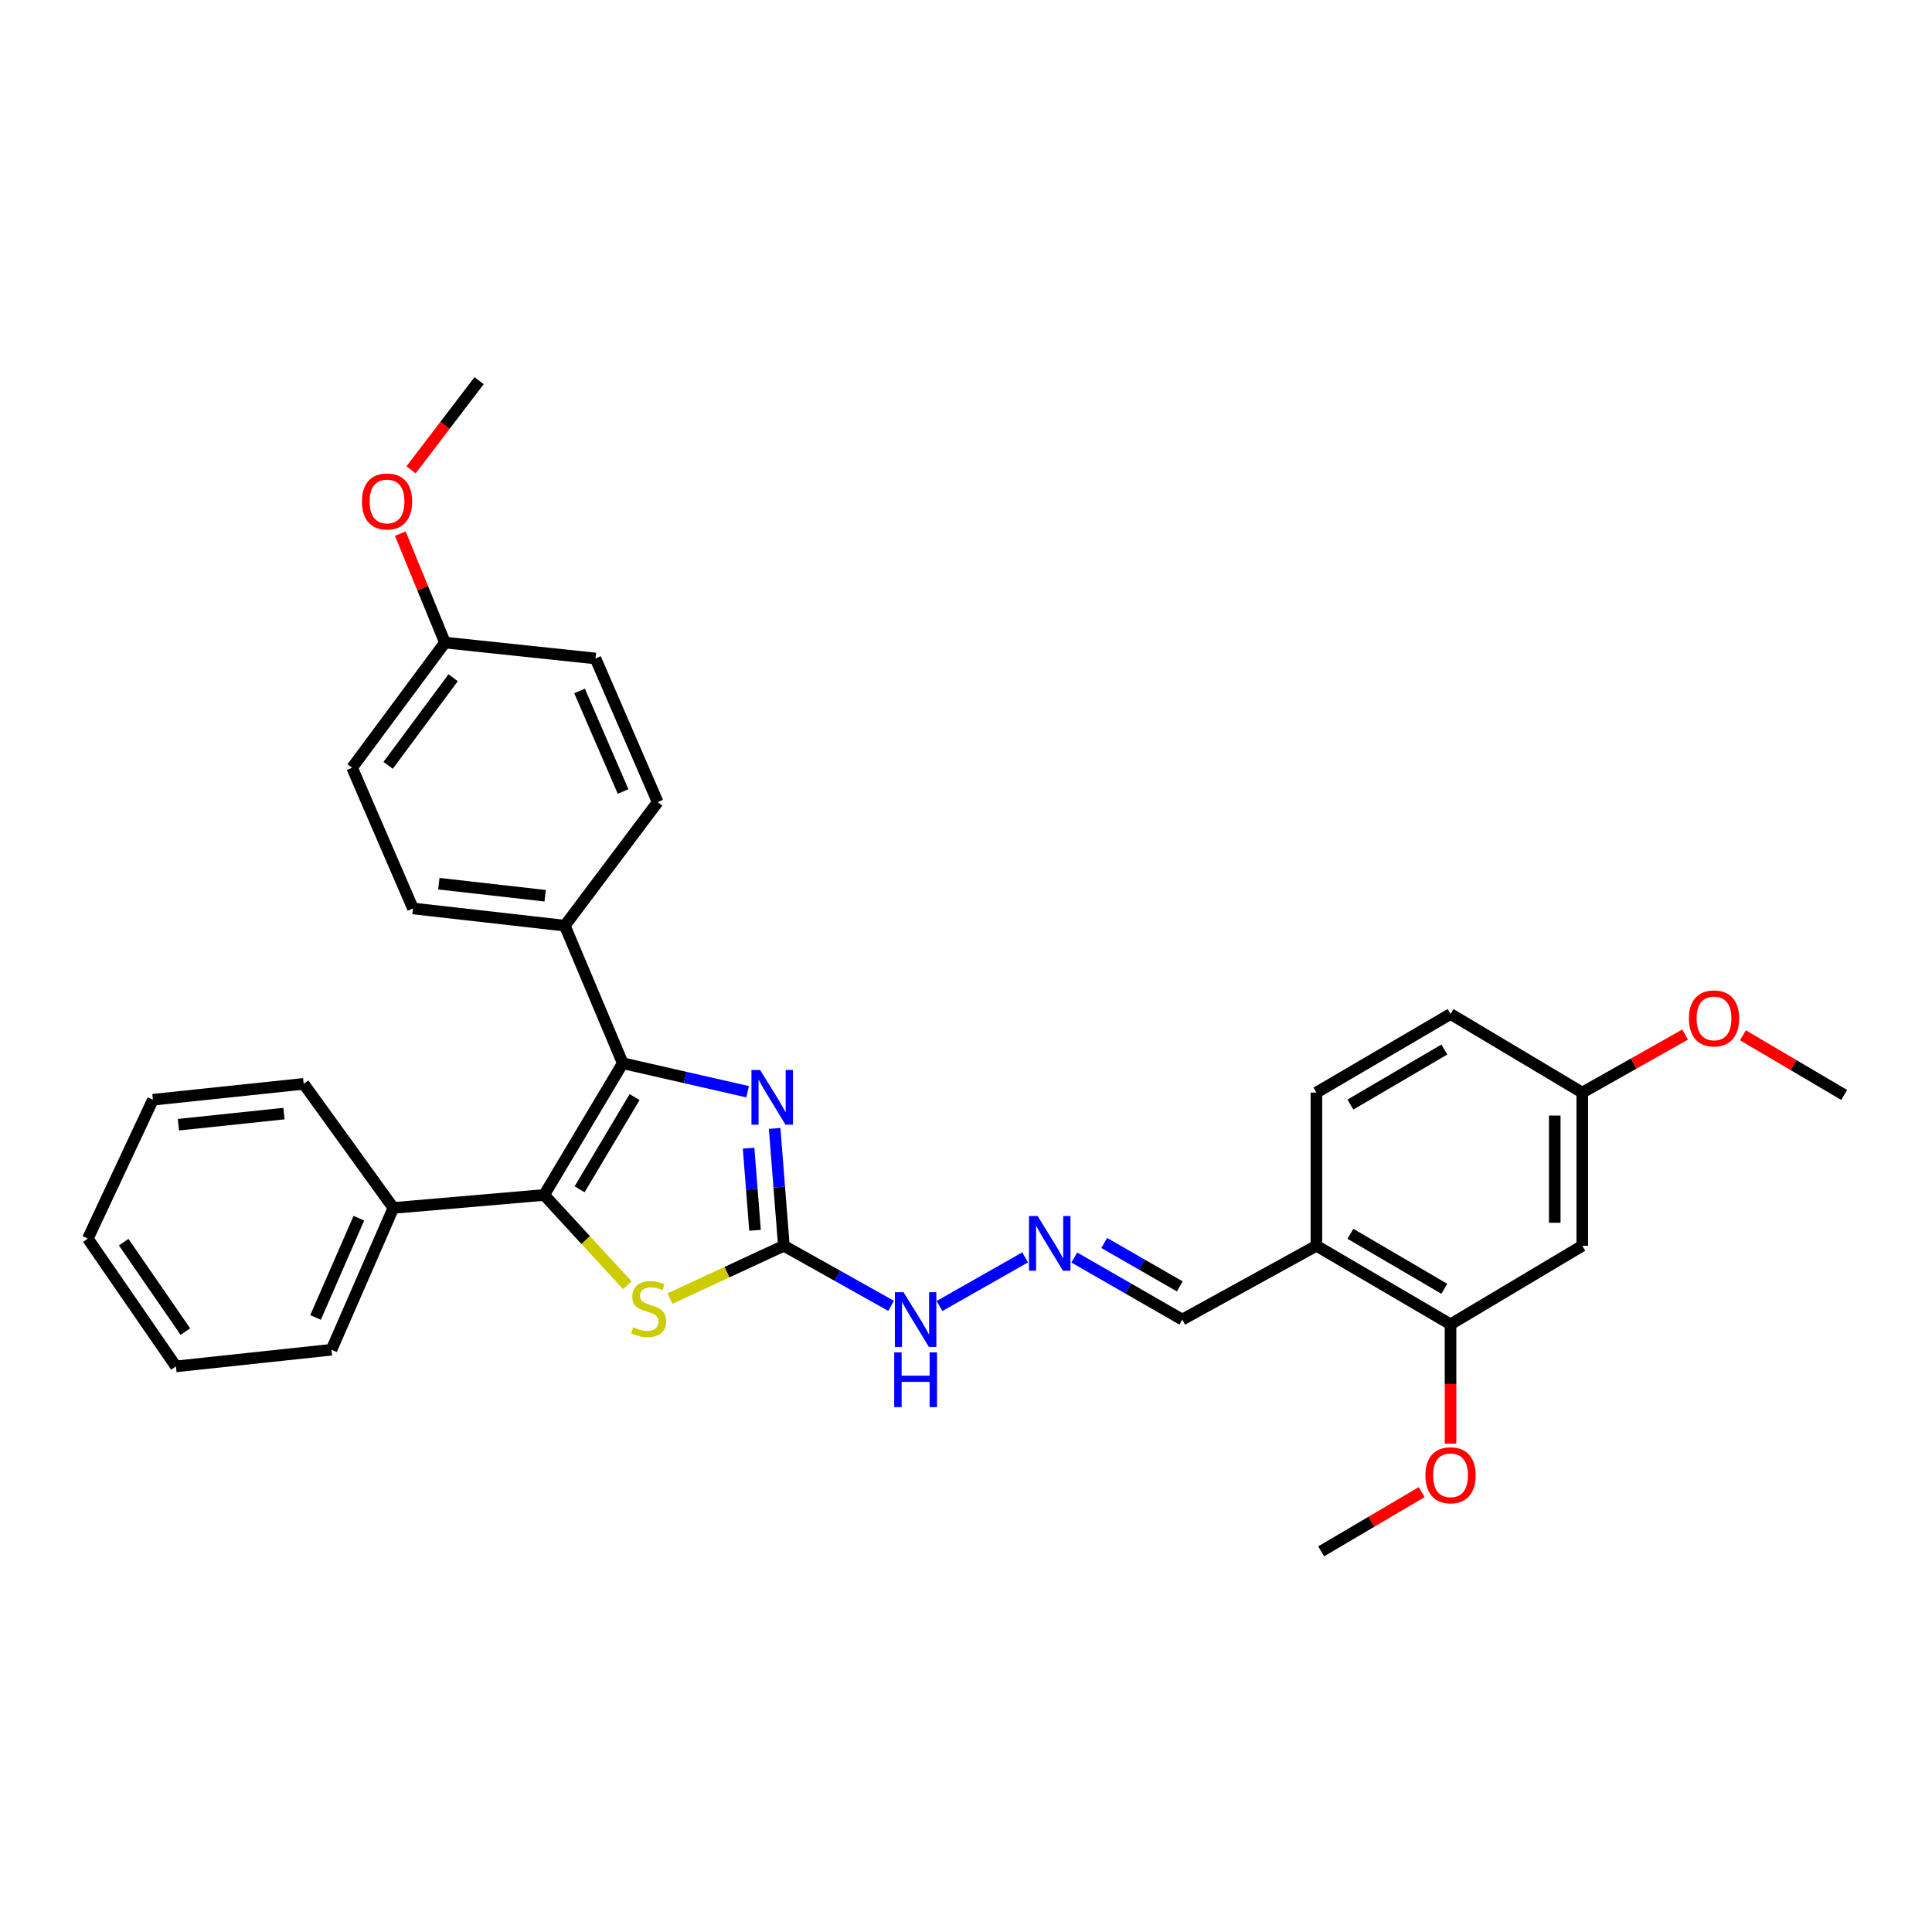<?xml version='1.0' encoding='iso-8859-1'?>
<svg version='1.1' baseProfile='full'
              xmlns='http://www.w3.org/2000/svg'
                      xmlns:rdkit='http://www.rdkit.org/xml'
                      xmlns:xlink='http://www.w3.org/1999/xlink'
                  xml:space='preserve'
width='1000px' height='1000px' viewBox='0 0 1000 1000'>
<!-- END OF HEADER -->
<rect style='opacity:1.0;fill:#FFFFFF;stroke:none' width='1000' height='1000' x='0' y='0'> </rect>
<path class='bond-0' d='M 322.332,550.325 L 281.662,618.511' style='fill:none;fill-rule:evenodd;stroke:#000000;stroke-width:6px;stroke-linecap:butt;stroke-linejoin:miter;stroke-opacity:1' />
<path class='bond-0' d='M 328.466,567.85 L 299.997,615.58' style='fill:none;fill-rule:evenodd;stroke:#000000;stroke-width:6px;stroke-linecap:butt;stroke-linejoin:miter;stroke-opacity:1' />
<path class='bond-1' d='M 322.332,550.325 L 354.649,557.701' style='fill:none;fill-rule:evenodd;stroke:#000000;stroke-width:6px;stroke-linecap:butt;stroke-linejoin:miter;stroke-opacity:1' />
<path class='bond-1' d='M 354.649,557.701 L 386.967,565.077' style='fill:none;fill-rule:evenodd;stroke:#0000FF;stroke-width:6px;stroke-linecap:butt;stroke-linejoin:miter;stroke-opacity:1' />
<path class='bond-4' d='M 322.332,550.325 L 292.346,479.123' style='fill:none;fill-rule:evenodd;stroke:#000000;stroke-width:6px;stroke-linecap:butt;stroke-linejoin:miter;stroke-opacity:1' />
<path class='bond-3' d='M 281.662,618.511 L 303.17,641.869' style='fill:none;fill-rule:evenodd;stroke:#000000;stroke-width:6px;stroke-linecap:butt;stroke-linejoin:miter;stroke-opacity:1' />
<path class='bond-3' d='M 303.17,641.869 L 324.678,665.227' style='fill:none;fill-rule:evenodd;stroke:#CCCC00;stroke-width:6px;stroke-linecap:butt;stroke-linejoin:miter;stroke-opacity:1' />
<path class='bond-10' d='M 281.662,618.511 L 203.607,625.23' style='fill:none;fill-rule:evenodd;stroke:#000000;stroke-width:6px;stroke-linecap:butt;stroke-linejoin:miter;stroke-opacity:1' />
<path class='bond-2' d='M 400.954,584.067 L 403.337,614.434' style='fill:none;fill-rule:evenodd;stroke:#0000FF;stroke-width:6px;stroke-linecap:butt;stroke-linejoin:miter;stroke-opacity:1' />
<path class='bond-2' d='M 403.337,614.434 L 405.721,644.801' style='fill:none;fill-rule:evenodd;stroke:#000000;stroke-width:6px;stroke-linecap:butt;stroke-linejoin:miter;stroke-opacity:1' />
<path class='bond-2' d='M 387.467,594.292 L 389.136,615.549' style='fill:none;fill-rule:evenodd;stroke:#0000FF;stroke-width:6px;stroke-linecap:butt;stroke-linejoin:miter;stroke-opacity:1' />
<path class='bond-2' d='M 389.136,615.549 L 390.805,636.806' style='fill:none;fill-rule:evenodd;stroke:#000000;stroke-width:6px;stroke-linecap:butt;stroke-linejoin:miter;stroke-opacity:1' />
<path class='bond-9' d='M 405.721,644.801 L 433.475,660.35' style='fill:none;fill-rule:evenodd;stroke:#000000;stroke-width:6px;stroke-linecap:butt;stroke-linejoin:miter;stroke-opacity:1' />
<path class='bond-9' d='M 433.475,660.35 L 461.229,675.898' style='fill:none;fill-rule:evenodd;stroke:#0000FF;stroke-width:6px;stroke-linecap:butt;stroke-linejoin:miter;stroke-opacity:1' />
<path class='bond-31' d='M 405.721,644.801 L 376.242,658.476' style='fill:none;fill-rule:evenodd;stroke:#000000;stroke-width:6px;stroke-linecap:butt;stroke-linejoin:miter;stroke-opacity:1' />
<path class='bond-31' d='M 376.242,658.476 L 346.762,672.15' style='fill:none;fill-rule:evenodd;stroke:#CCCC00;stroke-width:6px;stroke-linecap:butt;stroke-linejoin:miter;stroke-opacity:1' />
<path class='bond-13' d='M 292.346,479.123 L 213.753,470.212' style='fill:none;fill-rule:evenodd;stroke:#000000;stroke-width:6px;stroke-linecap:butt;stroke-linejoin:miter;stroke-opacity:1' />
<path class='bond-13' d='M 282.162,463.632 L 227.146,457.394' style='fill:none;fill-rule:evenodd;stroke:#000000;stroke-width:6px;stroke-linecap:butt;stroke-linejoin:miter;stroke-opacity:1' />
<path class='bond-14' d='M 292.346,479.123 L 340.415,415.17' style='fill:none;fill-rule:evenodd;stroke:#000000;stroke-width:6px;stroke-linecap:butt;stroke-linejoin:miter;stroke-opacity:1' />
<path class='bond-5' d='M 750.793,685.471 L 681.364,644.801' style='fill:none;fill-rule:evenodd;stroke:#000000;stroke-width:6px;stroke-linecap:butt;stroke-linejoin:miter;stroke-opacity:1' />
<path class='bond-5' d='M 747.579,667.079 L 698.978,638.61' style='fill:none;fill-rule:evenodd;stroke:#000000;stroke-width:6px;stroke-linecap:butt;stroke-linejoin:miter;stroke-opacity:1' />
<path class='bond-8' d='M 750.793,685.471 L 818.98,644.801' style='fill:none;fill-rule:evenodd;stroke:#000000;stroke-width:6px;stroke-linecap:butt;stroke-linejoin:miter;stroke-opacity:1' />
<path class='bond-18' d='M 750.793,685.471 L 750.793,716.359' style='fill:none;fill-rule:evenodd;stroke:#000000;stroke-width:6px;stroke-linecap:butt;stroke-linejoin:miter;stroke-opacity:1' />
<path class='bond-18' d='M 750.793,716.359 L 750.793,747.247' style='fill:none;fill-rule:evenodd;stroke:#FF0000;stroke-width:6px;stroke-linecap:butt;stroke-linejoin:miter;stroke-opacity:1' />
<path class='bond-6' d='M 681.364,644.801 L 611.943,683.01' style='fill:none;fill-rule:evenodd;stroke:#000000;stroke-width:6px;stroke-linecap:butt;stroke-linejoin:miter;stroke-opacity:1' />
<path class='bond-12' d='M 681.364,644.801 L 681.364,565.527' style='fill:none;fill-rule:evenodd;stroke:#000000;stroke-width:6px;stroke-linecap:butt;stroke-linejoin:miter;stroke-opacity:1' />
<path class='bond-7' d='M 530.601,650.817 L 486.293,675.984' style='fill:none;fill-rule:evenodd;stroke:#0000FF;stroke-width:6px;stroke-linecap:butt;stroke-linejoin:miter;stroke-opacity:1' />
<path class='bond-11' d='M 556.055,650.892 L 583.999,666.951' style='fill:none;fill-rule:evenodd;stroke:#0000FF;stroke-width:6px;stroke-linecap:butt;stroke-linejoin:miter;stroke-opacity:1' />
<path class='bond-11' d='M 583.999,666.951 L 611.943,683.01' style='fill:none;fill-rule:evenodd;stroke:#000000;stroke-width:6px;stroke-linecap:butt;stroke-linejoin:miter;stroke-opacity:1' />
<path class='bond-11' d='M 571.536,643.359 L 591.097,654.6' style='fill:none;fill-rule:evenodd;stroke:#0000FF;stroke-width:6px;stroke-linecap:butt;stroke-linejoin:miter;stroke-opacity:1' />
<path class='bond-11' d='M 591.097,654.6 L 610.658,665.841' style='fill:none;fill-rule:evenodd;stroke:#000000;stroke-width:6px;stroke-linecap:butt;stroke-linejoin:miter;stroke-opacity:1' />
<path class='bond-34' d='M 818.98,644.801 L 818.98,565.527' style='fill:none;fill-rule:evenodd;stroke:#000000;stroke-width:6px;stroke-linecap:butt;stroke-linejoin:miter;stroke-opacity:1' />
<path class='bond-34' d='M 804.734,632.91 L 804.734,577.419' style='fill:none;fill-rule:evenodd;stroke:#000000;stroke-width:6px;stroke-linecap:butt;stroke-linejoin:miter;stroke-opacity:1' />
<path class='bond-23' d='M 203.607,625.23 L 171.579,698.624' style='fill:none;fill-rule:evenodd;stroke:#000000;stroke-width:6px;stroke-linecap:butt;stroke-linejoin:miter;stroke-opacity:1' />
<path class='bond-23' d='M 185.747,630.542 L 163.327,681.918' style='fill:none;fill-rule:evenodd;stroke:#000000;stroke-width:6px;stroke-linecap:butt;stroke-linejoin:miter;stroke-opacity:1' />
<path class='bond-24' d='M 203.607,625.23 L 157.192,560.993' style='fill:none;fill-rule:evenodd;stroke:#000000;stroke-width:6px;stroke-linecap:butt;stroke-linejoin:miter;stroke-opacity:1' />
<path class='bond-17' d='M 681.364,565.527 L 750.793,524.842' style='fill:none;fill-rule:evenodd;stroke:#000000;stroke-width:6px;stroke-linecap:butt;stroke-linejoin:miter;stroke-opacity:1' />
<path class='bond-17' d='M 698.98,571.715 L 747.581,543.235' style='fill:none;fill-rule:evenodd;stroke:#000000;stroke-width:6px;stroke-linecap:butt;stroke-linejoin:miter;stroke-opacity:1' />
<path class='bond-19' d='M 213.753,470.212 L 182.247,397.372' style='fill:none;fill-rule:evenodd;stroke:#000000;stroke-width:6px;stroke-linecap:butt;stroke-linejoin:miter;stroke-opacity:1' />
<path class='bond-20' d='M 340.415,415.17 L 308.221,340.827' style='fill:none;fill-rule:evenodd;stroke:#000000;stroke-width:6px;stroke-linecap:butt;stroke-linejoin:miter;stroke-opacity:1' />
<path class='bond-20' d='M 322.514,409.68 L 299.978,357.639' style='fill:none;fill-rule:evenodd;stroke:#000000;stroke-width:6px;stroke-linecap:butt;stroke-linejoin:miter;stroke-opacity:1' />
<path class='bond-15' d='M 818.98,565.527 L 750.793,524.842' style='fill:none;fill-rule:evenodd;stroke:#000000;stroke-width:6px;stroke-linecap:butt;stroke-linejoin:miter;stroke-opacity:1' />
<path class='bond-21' d='M 818.98,565.527 L 845.598,550.505' style='fill:none;fill-rule:evenodd;stroke:#000000;stroke-width:6px;stroke-linecap:butt;stroke-linejoin:miter;stroke-opacity:1' />
<path class='bond-21' d='M 845.598,550.505 L 872.216,535.483' style='fill:none;fill-rule:evenodd;stroke:#FF0000;stroke-width:6px;stroke-linecap:butt;stroke-linejoin:miter;stroke-opacity:1' />
<path class='bond-16' d='M 230.316,332.596 L 308.221,340.827' style='fill:none;fill-rule:evenodd;stroke:#000000;stroke-width:6px;stroke-linecap:butt;stroke-linejoin:miter;stroke-opacity:1' />
<path class='bond-22' d='M 230.316,332.596 L 218.755,304.402' style='fill:none;fill-rule:evenodd;stroke:#000000;stroke-width:6px;stroke-linecap:butt;stroke-linejoin:miter;stroke-opacity:1' />
<path class='bond-22' d='M 218.755,304.402 L 207.193,276.207' style='fill:none;fill-rule:evenodd;stroke:#FF0000;stroke-width:6px;stroke-linecap:butt;stroke-linejoin:miter;stroke-opacity:1' />
<path class='bond-32' d='M 230.316,332.596 L 182.247,397.372' style='fill:none;fill-rule:evenodd;stroke:#000000;stroke-width:6px;stroke-linecap:butt;stroke-linejoin:miter;stroke-opacity:1' />
<path class='bond-32' d='M 234.545,350.802 L 200.897,396.145' style='fill:none;fill-rule:evenodd;stroke:#000000;stroke-width:6px;stroke-linecap:butt;stroke-linejoin:miter;stroke-opacity:1' />
<path class='bond-25' d='M 735.85,772.323 L 709.842,787.646' style='fill:none;fill-rule:evenodd;stroke:#FF0000;stroke-width:6px;stroke-linecap:butt;stroke-linejoin:miter;stroke-opacity:1' />
<path class='bond-25' d='M 709.842,787.646 L 683.833,802.97' style='fill:none;fill-rule:evenodd;stroke:#000000;stroke-width:6px;stroke-linecap:butt;stroke-linejoin:miter;stroke-opacity:1' />
<path class='bond-26' d='M 902.129,535.855 L 928.337,551.301' style='fill:none;fill-rule:evenodd;stroke:#FF0000;stroke-width:6px;stroke-linecap:butt;stroke-linejoin:miter;stroke-opacity:1' />
<path class='bond-26' d='M 928.337,551.301 L 954.545,566.746' style='fill:none;fill-rule:evenodd;stroke:#000000;stroke-width:6px;stroke-linecap:butt;stroke-linejoin:miter;stroke-opacity:1' />
<path class='bond-27' d='M 212.757,243.188 L 230.369,220.109' style='fill:none;fill-rule:evenodd;stroke:#FF0000;stroke-width:6px;stroke-linecap:butt;stroke-linejoin:miter;stroke-opacity:1' />
<path class='bond-27' d='M 230.369,220.109 L 247.98,197.03' style='fill:none;fill-rule:evenodd;stroke:#000000;stroke-width:6px;stroke-linecap:butt;stroke-linejoin:miter;stroke-opacity:1' />
<path class='bond-29' d='M 171.579,698.624 L 91.055,707.243' style='fill:none;fill-rule:evenodd;stroke:#000000;stroke-width:6px;stroke-linecap:butt;stroke-linejoin:miter;stroke-opacity:1' />
<path class='bond-28' d='M 157.192,560.993 L 79.152,569.215' style='fill:none;fill-rule:evenodd;stroke:#000000;stroke-width:6px;stroke-linecap:butt;stroke-linejoin:miter;stroke-opacity:1' />
<path class='bond-28' d='M 146.978,576.393 L 92.351,582.149' style='fill:none;fill-rule:evenodd;stroke:#000000;stroke-width:6px;stroke-linecap:butt;stroke-linejoin:miter;stroke-opacity:1' />
<path class='bond-30' d='M 79.152,569.215 L 45.455,641.106' style='fill:none;fill-rule:evenodd;stroke:#000000;stroke-width:6px;stroke-linecap:butt;stroke-linejoin:miter;stroke-opacity:1' />
<path class='bond-33' d='M 91.055,707.243 L 45.455,641.106' style='fill:none;fill-rule:evenodd;stroke:#000000;stroke-width:6px;stroke-linecap:butt;stroke-linejoin:miter;stroke-opacity:1' />
<path class='bond-33' d='M 95.942,689.236 L 64.022,642.94' style='fill:none;fill-rule:evenodd;stroke:#000000;stroke-width:6px;stroke-linecap:butt;stroke-linejoin:miter;stroke-opacity:1' />
<path  class='atom-2' d='M 393.431 553.821
L 402.711 568.821
Q 403.631 570.301, 405.111 572.981
Q 406.591 575.661, 406.671 575.821
L 406.671 553.821
L 410.431 553.821
L 410.431 582.141
L 406.551 582.141
L 396.591 565.741
Q 395.431 563.821, 394.191 561.621
Q 392.991 559.421, 392.631 558.741
L 392.631 582.141
L 388.951 582.141
L 388.951 553.821
L 393.431 553.821
' fill='#0000FF'/>
<path  class='atom-4' d='M 327.754 686.977
Q 328.074 687.097, 329.394 687.657
Q 330.714 688.217, 332.154 688.577
Q 333.634 688.897, 335.074 688.897
Q 337.754 688.897, 339.314 687.617
Q 340.874 686.297, 340.874 684.017
Q 340.874 682.457, 340.074 681.497
Q 339.314 680.537, 338.114 680.017
Q 336.914 679.497, 334.914 678.897
Q 332.394 678.137, 330.874 677.417
Q 329.394 676.697, 328.314 675.177
Q 327.274 673.657, 327.274 671.097
Q 327.274 667.537, 329.674 665.337
Q 332.114 663.137, 336.914 663.137
Q 340.194 663.137, 343.914 664.697
L 342.994 667.777
Q 339.594 666.377, 337.034 666.377
Q 334.274 666.377, 332.754 667.537
Q 331.234 668.657, 331.274 670.617
Q 331.274 672.137, 332.034 673.057
Q 332.834 673.977, 333.954 674.497
Q 335.114 675.017, 337.034 675.617
Q 339.594 676.417, 341.114 677.217
Q 342.634 678.017, 343.714 679.657
Q 344.834 681.257, 344.834 684.017
Q 344.834 687.937, 342.194 690.057
Q 339.594 692.137, 335.234 692.137
Q 332.714 692.137, 330.794 691.577
Q 328.914 691.057, 326.674 690.137
L 327.754 686.977
' fill='#CCCC00'/>
<path  class='atom-8' d='M 537.077 629.423
L 546.357 644.423
Q 547.277 645.903, 548.757 648.583
Q 550.237 651.263, 550.317 651.423
L 550.317 629.423
L 554.077 629.423
L 554.077 657.743
L 550.197 657.743
L 540.237 641.343
Q 539.077 639.423, 537.837 637.223
Q 536.637 635.023, 536.277 634.343
L 536.277 657.743
L 532.597 657.743
L 532.597 629.423
L 537.077 629.423
' fill='#0000FF'/>
<path  class='atom-10' d='M 467.664 668.85
L 476.944 683.85
Q 477.864 685.33, 479.344 688.01
Q 480.824 690.69, 480.904 690.85
L 480.904 668.85
L 484.664 668.85
L 484.664 697.17
L 480.784 697.17
L 470.824 680.77
Q 469.664 678.85, 468.424 676.65
Q 467.224 674.45, 466.864 673.77
L 466.864 697.17
L 463.184 697.17
L 463.184 668.85
L 467.664 668.85
' fill='#0000FF'/>
<path  class='atom-10' d='M 462.844 700.002
L 466.684 700.002
L 466.684 712.042
L 481.164 712.042
L 481.164 700.002
L 485.004 700.002
L 485.004 728.322
L 481.164 728.322
L 481.164 715.242
L 466.684 715.242
L 466.684 728.322
L 462.844 728.322
L 462.844 700.002
' fill='#0000FF'/>
<path  class='atom-19' d='M 737.793 763.599
Q 737.793 756.799, 741.153 752.999
Q 744.513 749.199, 750.793 749.199
Q 757.073 749.199, 760.433 752.999
Q 763.793 756.799, 763.793 763.599
Q 763.793 770.479, 760.393 774.399
Q 756.993 778.279, 750.793 778.279
Q 744.553 778.279, 741.153 774.399
Q 737.793 770.519, 737.793 763.599
M 750.793 775.079
Q 755.113 775.079, 757.433 772.199
Q 759.793 769.279, 759.793 763.599
Q 759.793 758.039, 757.433 755.239
Q 755.113 752.399, 750.793 752.399
Q 746.473 752.399, 744.113 755.199
Q 741.793 757.999, 741.793 763.599
Q 741.793 769.319, 744.113 772.199
Q 746.473 775.079, 750.793 775.079
' fill='#FF0000'/>
<path  class='atom-22' d='M 874.174 527.122
Q 874.174 520.322, 877.534 516.522
Q 880.894 512.722, 887.174 512.722
Q 893.454 512.722, 896.814 516.522
Q 900.174 520.322, 900.174 527.122
Q 900.174 534.002, 896.774 537.922
Q 893.374 541.802, 887.174 541.802
Q 880.934 541.802, 877.534 537.922
Q 874.174 534.042, 874.174 527.122
M 887.174 538.602
Q 891.494 538.602, 893.814 535.722
Q 896.174 532.802, 896.174 527.122
Q 896.174 521.562, 893.814 518.762
Q 891.494 515.922, 887.174 515.922
Q 882.854 515.922, 880.494 518.722
Q 878.174 521.522, 878.174 527.122
Q 878.174 532.842, 880.494 535.722
Q 882.854 538.602, 887.174 538.602
' fill='#FF0000'/>
<path  class='atom-23' d='M 187.33 259.551
Q 187.33 252.751, 190.69 248.951
Q 194.05 245.151, 200.33 245.151
Q 206.61 245.151, 209.97 248.951
Q 213.33 252.751, 213.33 259.551
Q 213.33 266.431, 209.93 270.351
Q 206.53 274.231, 200.33 274.231
Q 194.09 274.231, 190.69 270.351
Q 187.33 266.471, 187.33 259.551
M 200.33 271.031
Q 204.65 271.031, 206.97 268.151
Q 209.33 265.231, 209.33 259.551
Q 209.33 253.991, 206.97 251.191
Q 204.65 248.351, 200.33 248.351
Q 196.01 248.351, 193.65 251.151
Q 191.33 253.951, 191.33 259.551
Q 191.33 265.271, 193.65 268.151
Q 196.01 271.031, 200.33 271.031
' fill='#FF0000'/>
</svg>
